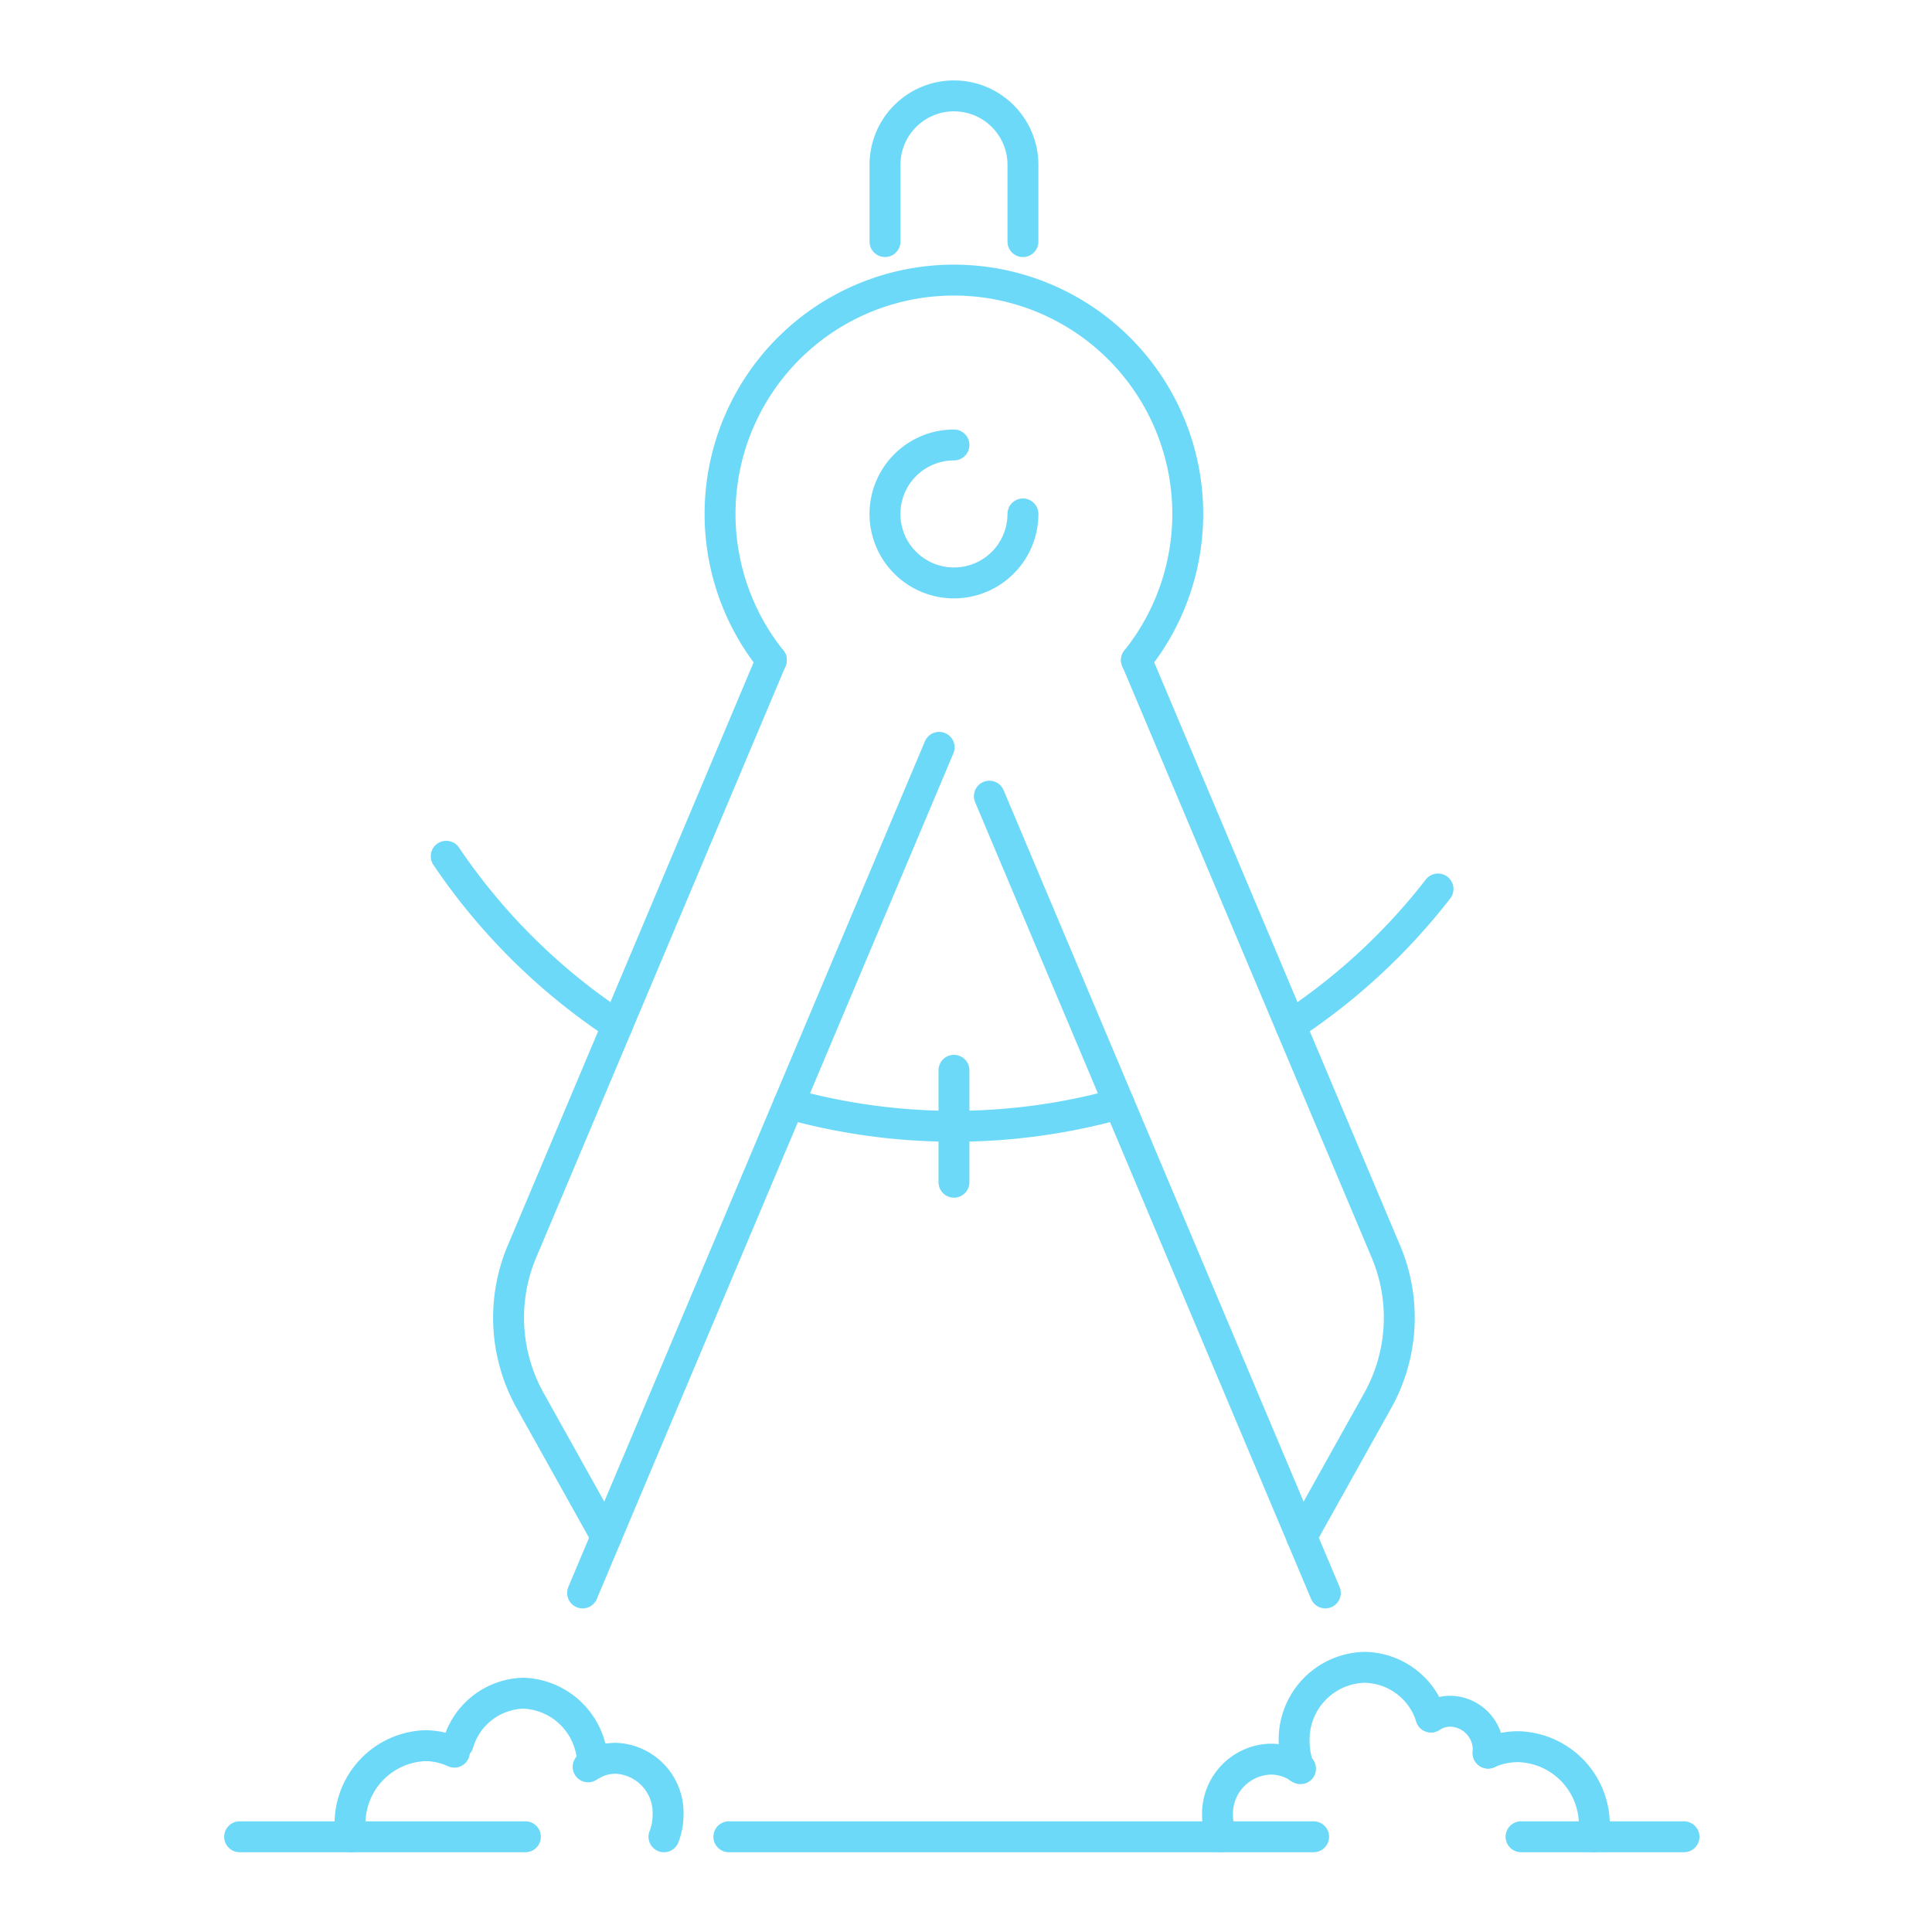 <svg xmlns="http://www.w3.org/2000/svg" xmlns:xlink="http://www.w3.org/1999/xlink" width="125" height="125" viewBox="0 0 125 125">
  <defs>
    <clipPath id="clip-path">
      <rect id="사각형_18366" data-name="사각형 18366" width="125" height="125" transform="translate(0 -0.152)" fill="none" stroke="#6dd9f8" stroke-width="2"/>
    </clipPath>
  </defs>
  <g id="마스크_그룹_100" data-name="마스크 그룹 100" transform="translate(0 0.152)" clip-path="url(#clip-path)">
    <g id="그룹_37367" data-name="그룹 37367" transform="translate(15.504 6.052)">
      <g id="그룹_37366" data-name="그룹 37366">
        <path id="패스_27329" data-name="패스 27329" d="M108.4,56.322v0a15.13,15.13,0,1,0-23.619,0v0" transform="translate(-50.377 -19.816)" fill="none" stroke="#6dd9f8" stroke-linecap="round" stroke-linejoin="round" stroke-width="2"/>
        <path id="패스_27330" data-name="패스 27330" d="M113.882,59.686a4.463,4.463,0,1,0,4.463,4.463" transform="translate(-67.665 -37.101)" fill="none" stroke="#6dd9f8" stroke-linecap="round" stroke-linejoin="round" stroke-width="2"/>
        <path id="패스_27331" data-name="패스 27331" d="M81.219,110.952l-9.724,23.06-11.817,28.02-1.529,3.631" transform="translate(-35.96 -68.804)" fill="none" stroke="#6dd9f8" stroke-linecap="round" stroke-linejoin="round" stroke-width="2"/>
        <path id="패스_27332" data-name="패스 27332" d="M62.6,96.157v0L52.634,119.8l-6.171,14.629a11,11,0,0,0,.532,9.638l4.922,8.815" transform="translate(-28.198 -59.654)" fill="none" stroke="#6dd9f8" stroke-linecap="round" stroke-linejoin="round" stroke-width="2"/>
        <path id="패스_27333" data-name="패스 27333" d="M148.852,170.783l-1.529-3.629-20.208-47.922" transform="translate(-78.608 -73.924)" fill="none" stroke="#6dd9f8" stroke-linecap="round" stroke-linejoin="round" stroke-width="2"/>
        <path id="패스_27334" data-name="패스 27334" d="M152.062,96.161,168.2,134.433a11,11,0,0,1-.532,9.638l-4.922,8.815" transform="translate(-94.035 -59.657)" fill="none" stroke="#6dd9f8" stroke-linecap="round" stroke-linejoin="round" stroke-width="2"/>
        <path id="패스_27335" data-name="패스 27335" d="M118.346,9.927V4.962a4.462,4.462,0,1,0-8.925,0V9.927" transform="translate(-67.666 -0.5)" fill="none" stroke="#6dd9f8" stroke-linecap="round" stroke-linejoin="round" stroke-width="2"/>
        <path id="패스_27336" data-name="패스 27336" d="M114.484,171.383a39.861,39.861,0,0,1-21.362,0" transform="translate(-57.587 -106.174)" fill="none" stroke="#6dd9f8" stroke-linecap="round" stroke-linejoin="round" stroke-width="2"/>
        <path id="패스_27337" data-name="패스 27337" d="M35.028,129.424A39.762,39.762,0,0,0,46.1,140.373" transform="translate(-21.661 -80.227)" fill="none" stroke="#6dd9f8" stroke-linecap="round" stroke-width="2"/>
        <path id="패스_27338" data-name="패스 27338" d="M178.19,143.8a39.83,39.83,0,0,0,9.539-8.836" transform="translate(-110.193 -83.651)" fill="none" stroke="#6dd9f8" stroke-linecap="round" stroke-width="2"/>
        <line id="선_2144" data-name="선 2144" y1="7.242" transform="translate(46.217 63.044)" fill="none" stroke="#6dd9f8" stroke-linecap="round" stroke-width="2"/>
        <line id="선_2145" data-name="선 2145" x2="10.544" transform="translate(82.907 112.635)" fill="none" stroke="#6dd9f8" stroke-linecap="round" stroke-width="2"/>
        <line id="선_2146" data-name="선 2146" x2="37.836" transform="translate(31.652 112.635)" fill="none" stroke="#6dd9f8" stroke-linecap="round" stroke-width="2"/>
        <line id="선_2147" data-name="선 2147" x2="18.49" transform="translate(0 112.635)" fill="none" stroke="#6dd9f8" stroke-linecap="round" stroke-width="2"/>
        <path id="패스_27339" data-name="패스 27339" d="M171.17,283.121a3.319,3.319,0,0,0-1.926-.617,3.533,3.533,0,0,0-3.445,3.615,3.755,3.755,0,0,0,.271,1.407" transform="translate(-102.53 -174.892)" fill="none" stroke="#6dd9f8" stroke-linecap="round" stroke-linejoin="round" stroke-width="2"/>
        <path id="패스_27340" data-name="패스 27340" d="M202.008,274.752a2.3,2.3,0,0,1,1.263-.373,2.5,2.5,0,0,1,2.435,2.559.953.953,0,0,1-.008.151" transform="translate(-124.922 -169.867)" fill="none" stroke="#6dd9f8" stroke-linecap="round" stroke-linejoin="round" stroke-width="2"/>
        <path id="패스_27341" data-name="패스 27341" d="M211.677,280.806a4.708,4.708,0,0,1,1.939-.415,5.056,5.056,0,0,1,4.933,5.176,5.5,5.5,0,0,1-.039.653" transform="translate(-130.901 -173.585)" fill="none" stroke="#6dd9f8" stroke-linecap="round" stroke-linejoin="round" stroke-width="2"/>
        <path id="패스_27342" data-name="패스 27342" d="M179.1,273.421a4.992,4.992,0,0,1-.3-1.707,4.67,4.67,0,0,1,4.553-4.778,4.574,4.574,0,0,1,4.3,3.213" transform="translate(-110.573 -165.264)" fill="none" stroke="#6dd9f8" stroke-linecap="round" stroke-linejoin="round" stroke-width="2"/>
        <line id="선_2148" data-name="선 2148" y1="0.004" transform="translate(68.531 108.157)" fill="none" stroke="#6dd9f8" stroke-linecap="round" stroke-width="2"/>
        <path id="패스_27343" data-name="패스 27343" d="M59.844,282.737a3.134,3.134,0,0,1,1.5-.377,3.527,3.527,0,0,1,3.384,3.655,3.943,3.943,0,0,1-.266,1.424" transform="translate(-37.008 -174.803)" fill="none" stroke="#6dd9f8" stroke-linecap="round" stroke-linejoin="round" stroke-width="2"/>
        <path id="패스_27344" data-name="패스 27344" d="M18.768,286.114a5.693,5.693,0,0,1-.038-.66,5.048,5.048,0,0,1,4.845-5.233,4.5,4.5,0,0,1,1.9.42" transform="translate(-11.583 -173.48)" fill="none" stroke="#6dd9f8" stroke-linecap="round" stroke-linejoin="round" stroke-width="2"/>
        <path id="패스_27345" data-name="패스 27345" d="M37.066,274.572a4.517,4.517,0,0,1,4.224-3.251,4.646,4.646,0,0,1,4.469,4.59" transform="translate(-22.922 -167.976)" fill="none" stroke="#6dd9f8" stroke-linecap="round" stroke-linejoin="round" stroke-width="2"/>
        <line id="선_2149" data-name="선 2149" y2="0.004" transform="translate(22.547 108.107)" fill="none" stroke="#6dd9f8" stroke-linecap="round" stroke-width="2"/>
      </g>
    </g>
  </g>
</svg>

